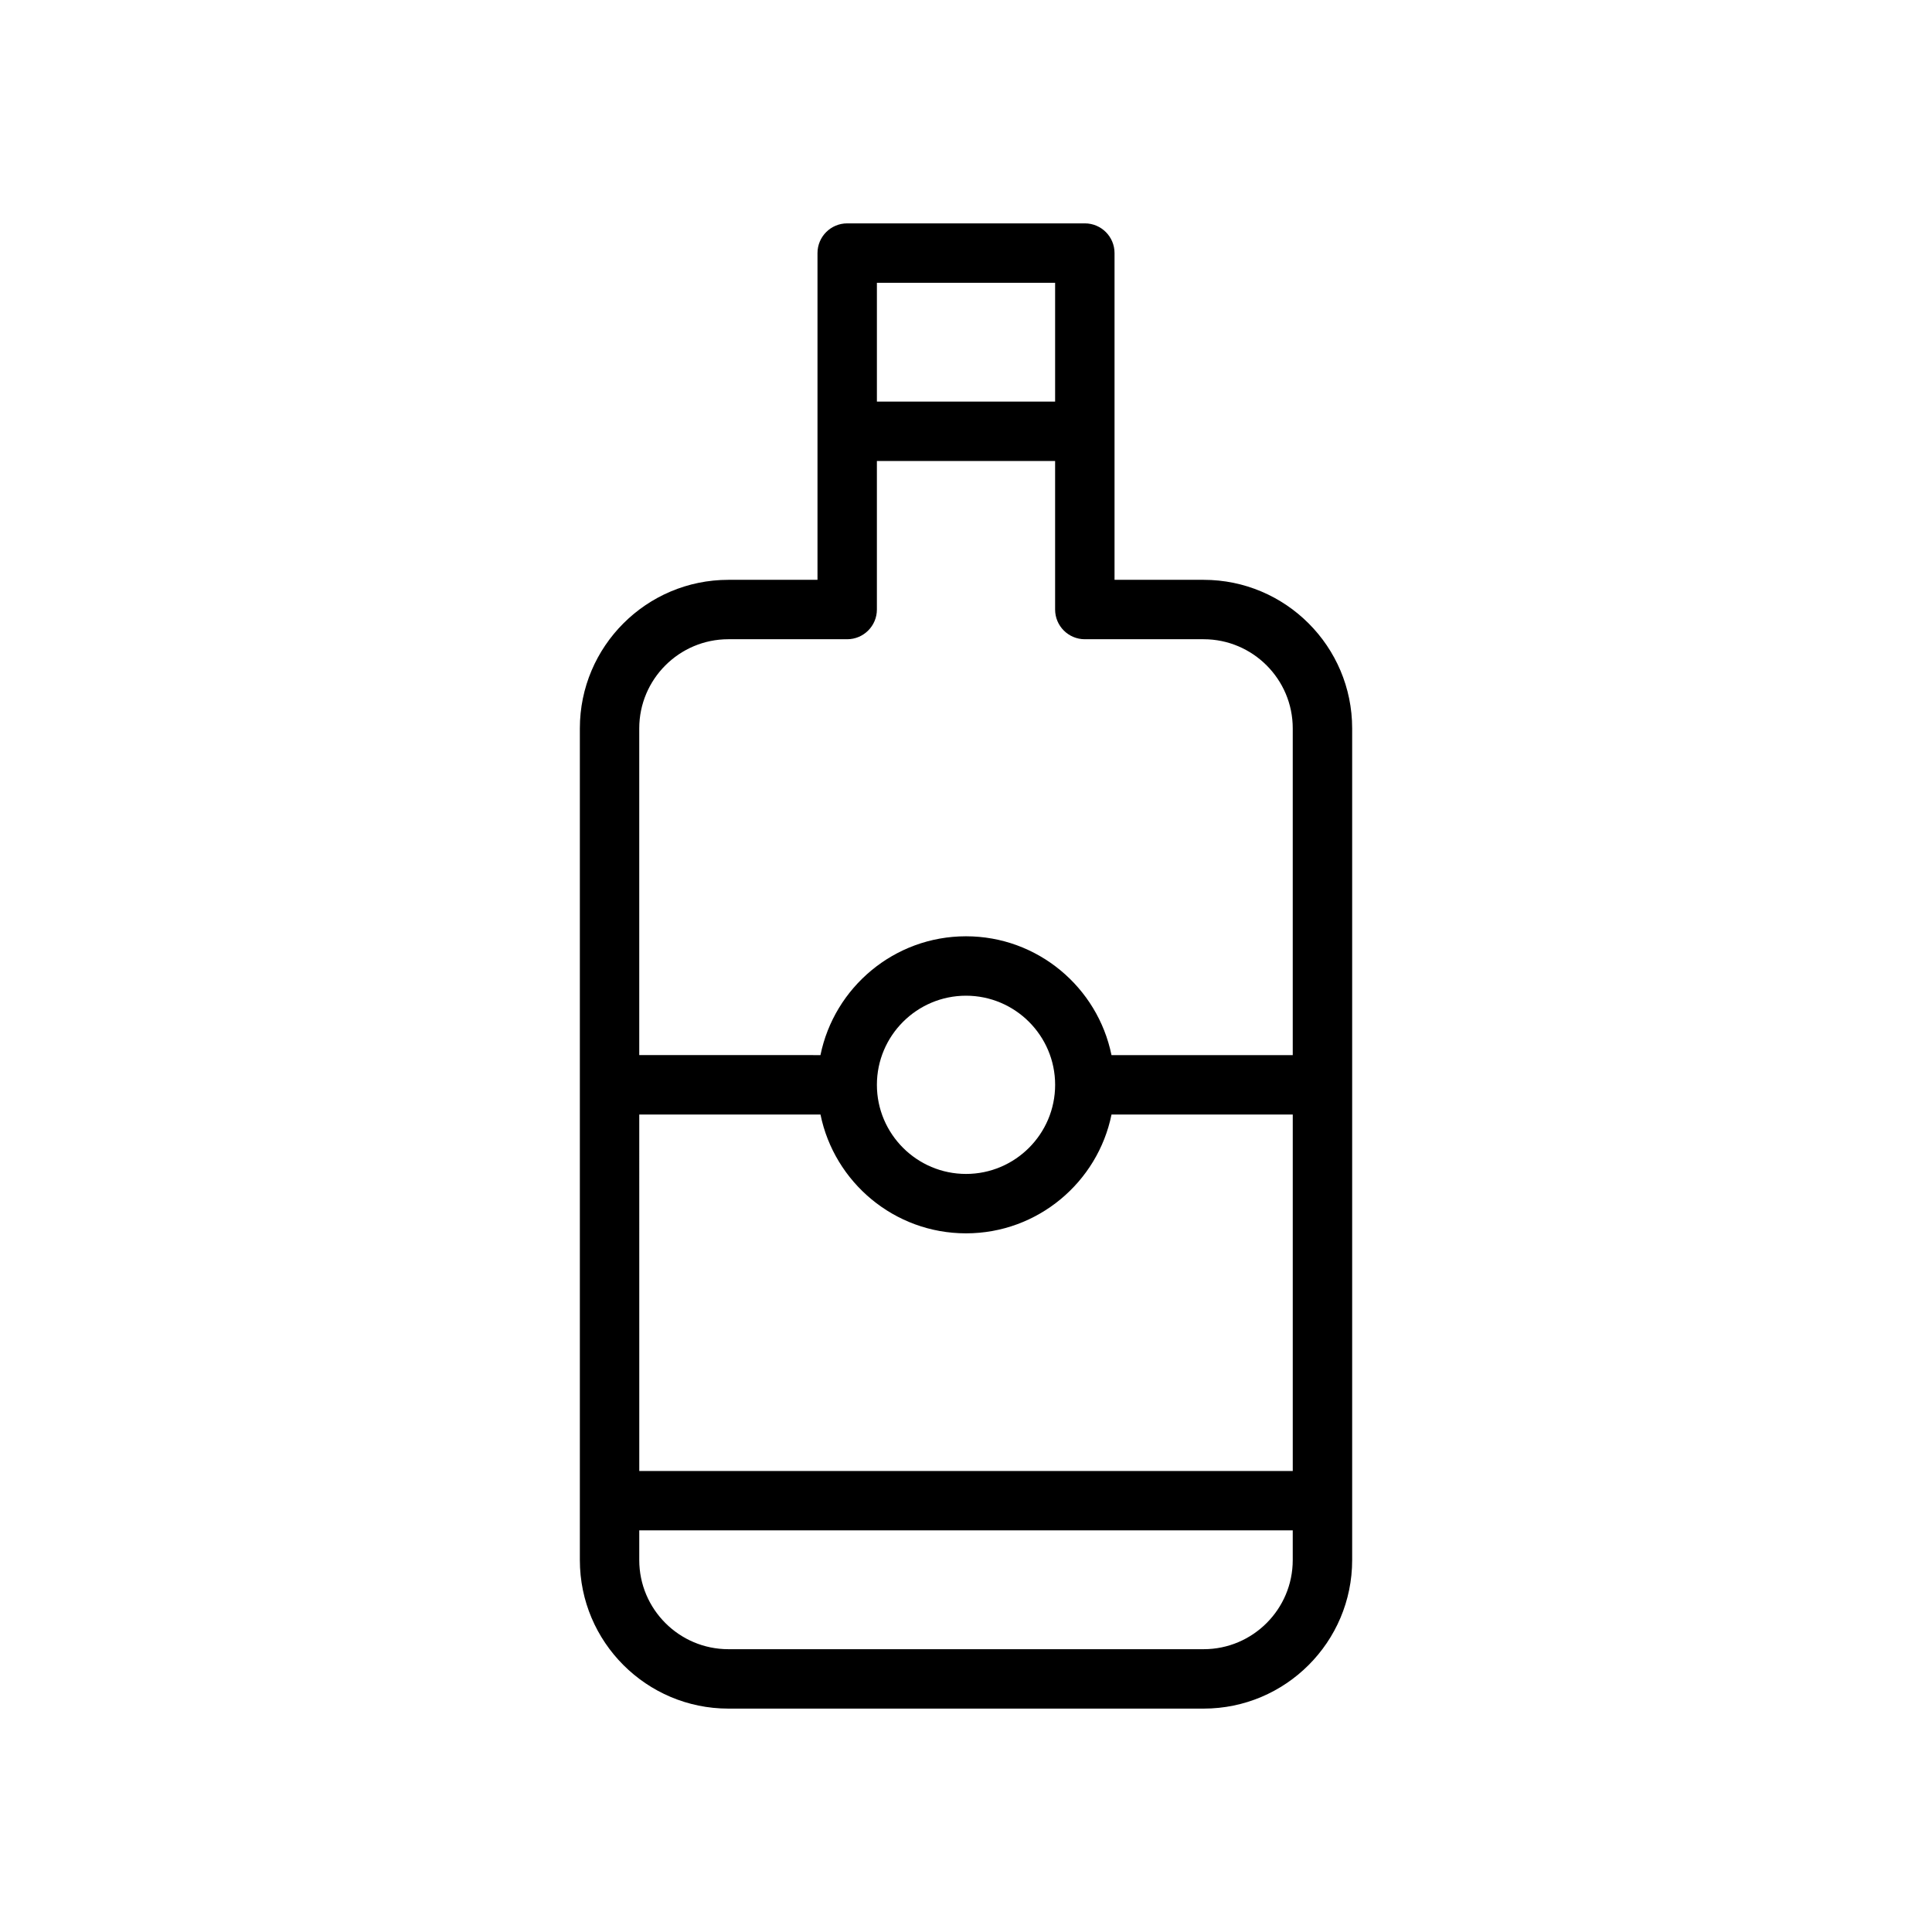 <?xml version="1.0" encoding="UTF-8"?>
<!-- Uploaded to: ICON Repo, www.iconrepo.com, Generator: ICON Repo Mixer Tools -->
<svg fill="#000000" width="800px" height="800px" version="1.1" viewBox="144 144 512 512" xmlns="http://www.w3.org/2000/svg">
 <path d="m462.98 297.66h-23.617v-86.594c0-4.344-3.519-7.871-7.871-7.871h-62.977c-4.344 0-7.871 3.527-7.871 7.871v86.594h-23.617c-21.703 0-39.359 17.656-39.359 39.359v220.42c0 21.703 17.656 39.359 39.359 39.359h125.95c21.703 0 39.359-17.656 39.359-39.359v-220.42c0-21.703-17.656-39.359-39.359-39.359zm-149.57 141.7h48.027c3.66 17.941 19.555 31.488 38.566 31.488 19.004 0 34.914-13.547 38.559-31.488h48.031v94.465h-173.18zm62.977-7.871c0-13.02 10.598-23.617 23.617-23.617s23.617 10.598 23.617 23.617-10.598 23.617-23.617 23.617c-13.023-0.004-23.617-10.598-23.617-23.617zm47.23-212.55v31.488h-47.23v-31.488zm-86.59 94.465h31.488c4.344 0 7.871-3.527 7.871-7.871v-39.359h47.23v39.359c0 4.344 3.519 7.871 7.871 7.871h31.488c13.02 0 23.617 10.598 23.617 23.617v86.594h-48.035c-3.652-17.941-19.555-31.488-38.559-31.488-19.012 0-34.906 13.547-38.566 31.488l-48.023-0.004v-86.59c0-13.02 10.598-23.617 23.617-23.617zm125.95 267.65h-125.95c-13.02 0-23.617-10.598-23.617-23.617v-7.871h173.18v7.871c0 13.023-10.594 23.617-23.613 23.617z"/>
</svg>